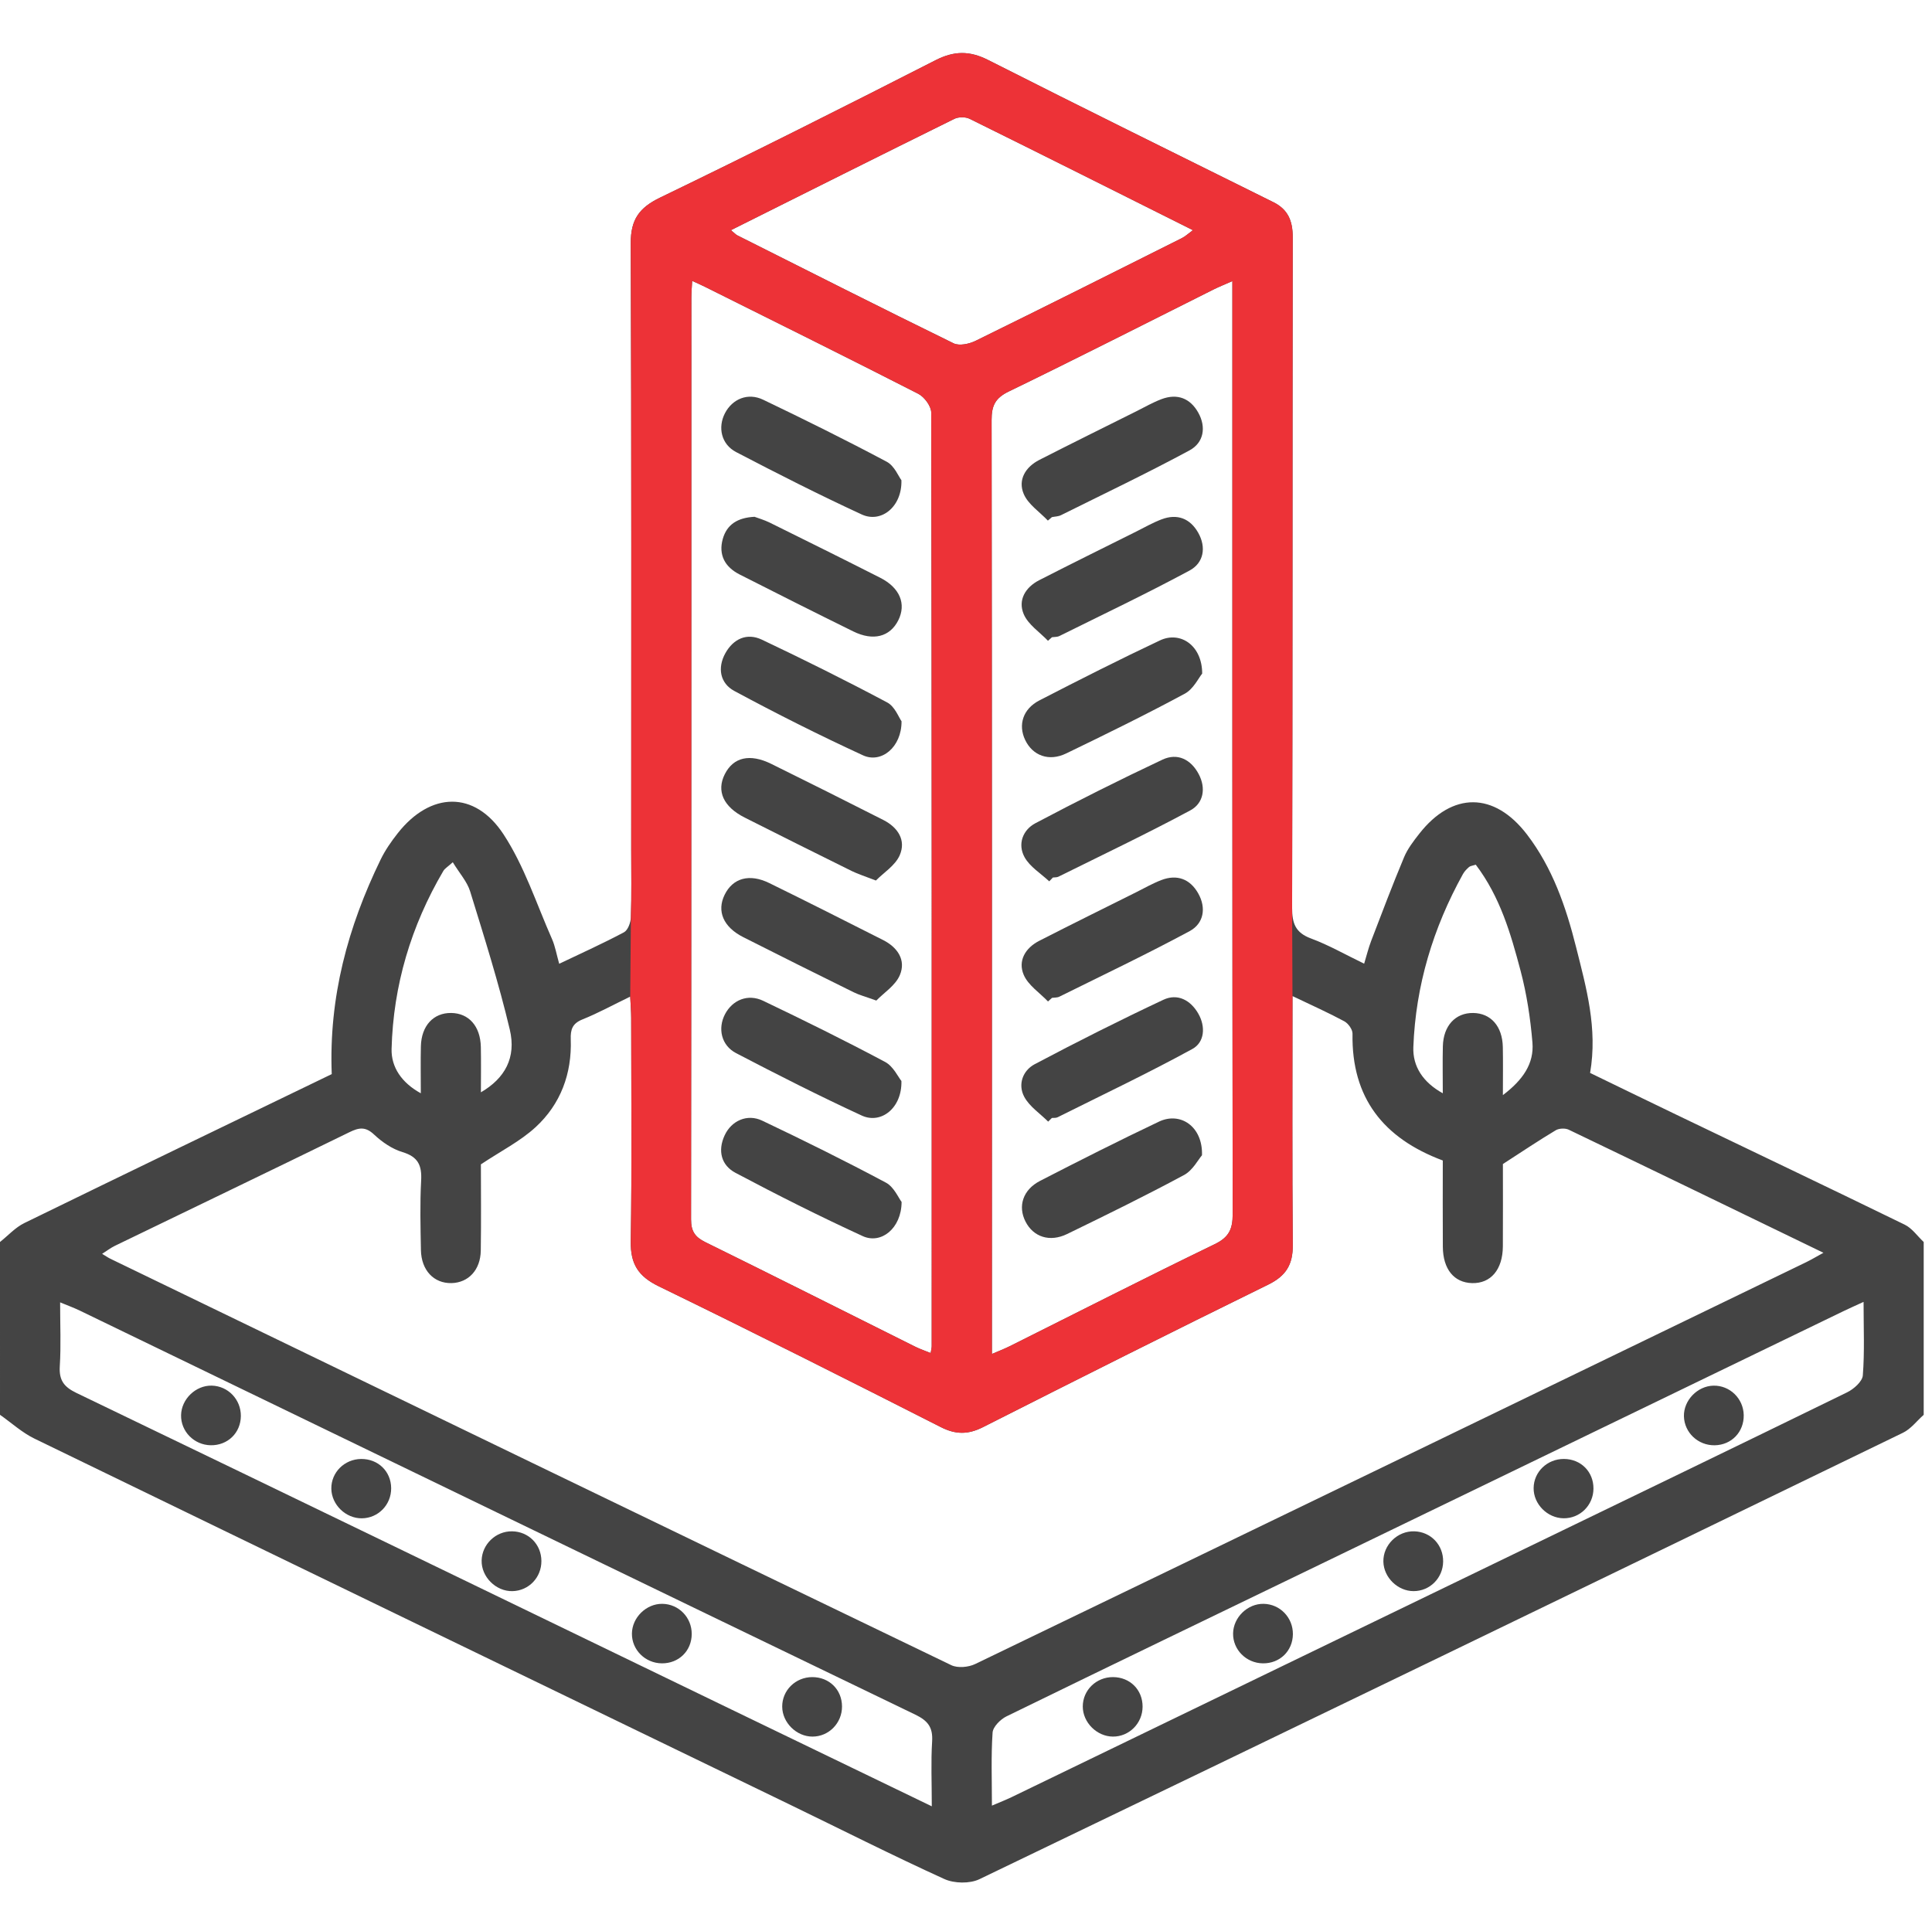 <?xml version="1.0" encoding="utf-8"?>
<!-- Generator: Adobe Illustrator 16.0.0, SVG Export Plug-In . SVG Version: 6.00 Build 0)  -->
<!DOCTYPE svg PUBLIC "-//W3C//DTD SVG 1.1//EN" "http://www.w3.org/Graphics/SVG/1.1/DTD/svg11.dtd">
<svg version="1.1" id="Layer_1" xmlns="http://www.w3.org/2000/svg" xmlns:xlink="http://www.w3.org/1999/xlink" x="0px" y="0px"
	 width="327.786px" height="327.689px" viewBox="0 0 327.786 327.689" enable-background="new 0 0 327.786 327.689"
	 xml:space="preserve">
<path fill-rule="evenodd" clip-rule="evenodd" fill="#444444" d="M0,210.743c1.369-1.087,2.596-2.466,4.13-3.214
	c17.43-8.516,34.907-16.935,52.154-25.273c-0.511-13.063,2.746-24.991,8.285-36.385c0.781-1.608,1.829-3.119,2.941-4.525
	c5.527-6.99,13.011-7.251,17.909,0.209c3.543,5.397,5.587,11.786,8.229,17.765c0.542,1.225,0.765,2.591,1.227,4.215
	c3.826-1.829,7.473-3.467,10.991-5.346c0.671-0.358,1.144-1.664,1.172-2.549c0.127-3.819,0.055-7.645,0.055-11.468
	c0-34.303,0.057-68.606-0.077-102.911c-0.015-3.996,1.419-6.012,4.986-7.735c15.663-7.569,31.207-15.391,46.703-23.299
	c3.168-1.616,5.791-1.645,8.96-0.039c16.077,8.143,32.242,16.11,48.385,24.121c2.502,1.242,3.281,3.205,3.276,5.948
	c-0.061,37.914-0.01,75.829-0.104,113.743c-0.007,2.684,0.556,4.262,3.217,5.247c2.969,1.098,5.752,2.7,9.007,4.27
	c0.421-1.386,0.731-2.668,1.199-3.888c1.816-4.74,3.612-9.49,5.571-14.17c0.604-1.442,1.609-2.748,2.586-3.995
	c5.598-7.144,12.714-7.121,18.263,0.122c4.342,5.669,6.627,12.307,8.336,19.119c1.725,6.874,3.684,13.76,2.379,21.35
	c4.836,2.343,9.761,4.747,14.702,7.121c12.898,6.199,25.819,12.354,38.68,18.628c1.253,0.611,2.153,1.943,3.218,2.94
	c0,9.774,0,19.55,0,29.323c-1.165,1.031-2.17,2.392-3.517,3.045c-52.194,25.325-104.41,50.605-156.69,75.751
	c-1.637,0.787-4.283,0.734-5.957-0.028c-8.875-4.04-17.584-8.451-26.365-12.703c-42.669-20.663-85.351-41.304-127.995-62.02
	c-2.109-1.023-3.91-2.682-5.854-4.045C0,230.292,0,220.517,0,210.743z M219.285,169.016c0,14.458-0.066,28.363,0.049,42.266
	c0.026,3.294-1.154,5.216-4.152,6.688c-16.188,7.948-32.308,16.037-48.396,24.186c-2.523,1.277-4.619,1.289-7.161,0
	c-15.9-8.069-31.823-16.094-47.856-23.892c-3.472-1.689-4.81-3.771-4.75-7.608c0.197-12.64,0.078-25.284,0.068-37.927
	c-0.001-1.099-0.096-2.197-0.162-3.624c-2.956,1.434-5.462,2.811-8.096,3.869c-1.712,0.689-2.054,1.696-1.994,3.397
	c0.202,5.814-1.717,10.987-5.976,14.899c-2.6,2.389-5.877,4.039-9.27,6.299c0,4.452,0.058,9.546-0.02,14.637
	c-0.051,3.285-2.095,5.444-4.966,5.512c-2.989,0.07-5.125-2.164-5.188-5.608c-0.072-3.93-0.176-7.869,0.037-11.789
	c0.139-2.576-0.517-4.036-3.166-4.831c-1.76-0.528-3.465-1.704-4.824-2.982c-1.451-1.365-2.547-1.191-4.157-0.406
	c-13.246,6.477-26.537,12.86-39.807,19.288c-0.698,0.337-1.323,0.824-2.173,1.363c0.674,0.404,1.019,0.648,1.394,0.83
	c47.546,23.017,95.089,46.039,142.679,68.966c1.087,0.522,2.911,0.356,4.049-0.193c47.008-22.67,93.979-45.419,140.95-68.166
	c0.876-0.425,1.713-0.93,2.97-1.617c-14.765-7.152-28.976-14.05-43.217-20.885c-0.598-0.286-1.64-0.24-2.207,0.1
	c-2.886,1.73-5.683,3.607-8.959,5.725c0,4.244,0.024,9.114-0.007,13.984c-0.026,3.934-2.055,6.312-5.229,6.223
	c-3.062-0.085-4.93-2.371-4.954-6.172c-0.031-4.877-0.007-9.753-0.007-14.633c-10.075-3.764-15.504-10.633-15.317-21.52
	c0.013-0.708-0.719-1.736-1.385-2.095C225.396,171.848,222.6,170.603,219.285,169.016z M117.434,47.658
	c-0.059,1.149-0.137,1.958-0.137,2.766c-0.006,52.163,0.007,104.327-0.052,156.492c-0.002,2.006,0.673,2.989,2.424,3.852
	c11.896,5.854,23.737,11.821,35.603,17.737c0.819,0.408,1.694,0.704,2.625,1.086c0.088-0.563,0.179-0.87,0.179-1.18
	c0.008-52.801,0.025-105.602-0.082-158.403c-0.001-1.089-1.166-2.659-2.203-3.19c-12-6.135-24.079-12.112-36.138-18.129
	C119.015,48.371,118.361,48.087,117.434,47.658z M168.289,229.743c1.199-0.518,2.148-0.877,3.051-1.328
	c11.58-5.783,23.112-11.664,34.761-17.306c2.405-1.165,3.042-2.562,3.038-5.086c-0.069-51.525-0.053-103.048-0.053-154.572
	c0-1.13,0-2.261,0-3.752c-1.32,0.584-2.281,0.964-3.203,1.424c-11.574,5.786-23.102,11.664-34.743,17.309
	c-2.299,1.116-2.909,2.41-2.905,4.839c0.071,51.63,0.054,103.259,0.054,154.889C168.289,227.218,168.289,228.275,168.289,229.743z
	 M158.089,306.497c0-4.028-0.16-7.54,0.057-11.027c0.147-2.376-0.722-3.499-2.849-4.524
	c-47.277-22.807-94.513-45.697-141.762-68.563c-1.008-0.488-2.067-0.868-3.335-1.396c0,3.841,0.162,7.352-0.056,10.84
	c-0.147,2.37,0.696,3.506,2.83,4.533c37.07,17.851,74.093,35.797,111.129,53.718C135.254,295.471,146.412,300.855,158.089,306.497z
	 M316.176,220.906c-1.515,0.696-2.477,1.122-3.422,1.578c-29.586,14.317-59.167,28.642-88.754,42.956
	c-17.751,8.587-35.521,17.138-53.239,25.795c-1.026,0.502-2.293,1.771-2.358,2.756c-0.269,3.998-0.112,8.026-0.112,12.391
	c1.326-0.571,2.388-0.981,3.409-1.475c28.345-13.717,56.685-27.441,85.027-41.162c18.895-9.148,37.801-18.271,56.66-27.493
	c1.126-0.551,2.582-1.833,2.662-2.869C316.362,229.395,316.176,225.369,316.176,220.906z M124.01,39.056
	c0.636,0.519,0.84,0.757,1.099,0.886c12.21,6.138,24.405,12.309,36.679,18.314c0.958,0.469,2.644,0.109,3.72-0.418
	c11.701-5.743,23.35-11.59,35.003-17.429c0.591-0.296,1.092-0.775,1.885-1.353c-12.847-6.426-25.344-12.7-37.88-18.893
	c-0.709-0.351-1.894-0.345-2.604,0.006C149.376,26.356,136.881,32.623,124.01,39.056z M76.819,146.305
	c-0.866,0.786-1.356,1.061-1.603,1.48c-5.475,9.321-8.496,19.411-8.779,30.195c-0.081,3.084,1.69,5.734,4.959,7.53
	c0-2.919-0.049-5.449,0.012-7.978c0.084-3.483,2.13-5.688,5.141-5.65c2.995,0.037,4.958,2.246,5.032,5.768
	c0.053,2.504,0.01,5.011,0.01,7.695c4.053-2.361,6.033-5.862,4.901-10.644c-1.869-7.905-4.332-15.674-6.726-23.445
	C79.261,149.611,77.979,148.205,76.819,146.305z M250.381,146.722c-0.571,0.186-0.929,0.207-1.141,0.394
	c-0.395,0.345-0.784,0.744-1.035,1.197c-5.063,9.14-8.025,18.927-8.415,29.367c-0.122,3.258,1.62,5.962,4.996,7.828
	c0-2.919-0.05-5.449,0.012-7.978c0.084-3.481,2.134-5.687,5.145-5.646c2.995,0.04,4.954,2.249,5.028,5.772
	c0.053,2.503,0.01,5.008,0.01,8.166c3.393-2.576,5.312-5.333,5.014-8.926c-0.341-4.101-0.968-8.235-2.021-12.208
	C256.322,158.459,254.536,152.214,250.381,146.722z"/>
<path fill-rule="evenodd" clip-rule="evenodd" fill="#ED3237" d="M106.924,169.104c0.066,1.427,0.161,2.525,0.162,3.624
	c0.01,12.643,0.129,25.287-0.068,37.927c-0.06,3.838,1.278,5.919,4.75,7.608c16.033,7.798,31.956,15.822,47.856,23.892
	c2.542,1.289,4.637,1.277,7.161,0c16.089-8.148,32.208-16.237,48.396-24.186c2.999-1.472,4.179-3.394,4.152-6.688
	c-0.115-13.903-0.049-27.809-0.049-42.266L219.221,154c0.095-37.914,0.044-75.829,0.104-113.743
	c0.005-2.744-0.774-4.706-3.276-5.948c-16.143-8.011-32.308-15.978-48.385-24.121c-3.169-1.605-5.792-1.577-8.96,0.039
	c-15.496,7.908-31.04,15.729-46.703,23.299c-3.567,1.723-5.001,3.739-4.986,7.735c0.134,34.304,0.077,68.607,0.077,102.911
	c0,3.824,0.072,7.649-0.055,11.468L106.924,169.104z M209.085,47.699c0,1.491,0,2.622,0,3.752c0,51.523-0.017,103.047,0.053,154.572
	c0.003,2.524-0.633,3.921-3.038,5.086c-11.648,5.642-23.181,11.522-34.761,17.306c-0.902,0.451-1.852,0.811-3.051,1.328
	c0-1.468,0-2.524,0-3.582c0-51.63,0.018-103.259-0.054-154.889c-0.003-2.429,0.606-3.723,2.905-4.839
	c11.641-5.646,23.169-11.523,34.743-17.309C206.804,48.663,207.765,48.284,209.085,47.699z M161.912,20.17
	c0.71-0.351,1.895-0.357,2.604-0.006c12.537,6.192,25.033,12.467,37.88,18.893c-0.793,0.577-1.294,1.056-1.885,1.353
	c-11.653,5.839-23.302,11.687-35.003,17.429c-1.076,0.528-2.761,0.887-3.72,0.418c-12.274-6.005-24.469-12.176-36.679-18.314
	c-0.259-0.129-0.463-0.368-1.099-0.886C136.881,32.623,149.376,26.356,161.912,20.17z M117.297,50.424
	c0-0.809,0.078-1.617,0.137-2.766c0.927,0.43,1.581,0.713,2.219,1.031c12.06,6.017,24.139,11.994,36.138,18.129
	c1.038,0.531,2.202,2.101,2.203,3.19c0.106,52.801,0.09,105.602,0.082,158.403c0,0.31-0.091,0.617-0.179,1.18
	c-0.931-0.382-1.806-0.678-2.625-1.086c-11.866-5.916-23.707-11.883-35.603-17.737c-1.751-0.862-2.426-1.846-2.424-3.852
	C117.304,154.75,117.292,102.587,117.297,50.424z"/>
<path fill-rule="evenodd" clip-rule="evenodd" fill="#444444" d="M148.604,149.408c-1.955-0.762-3.065-1.102-4.093-1.611
	c-6.07-3.001-12.13-6.023-18.174-9.076c-3.617-1.828-4.808-4.501-3.368-7.353c1.455-2.882,4.244-3.548,7.889-1.75
	c6.356,3.135,12.692,6.312,19.012,9.518c2.459,1.248,3.894,3.426,2.778,5.981C151.882,146.87,149.9,148.093,148.604,149.408z"/>
<path fill-rule="evenodd" clip-rule="evenodd" fill="#444444" d="M148.679,169.778c-1.877-0.678-2.905-0.944-3.837-1.405
	c-6.261-3.091-12.516-6.199-18.743-9.357c-3.391-1.72-4.521-4.416-3.153-7.198c1.392-2.831,4.205-3.632,7.581-1.974
	c6.457,3.168,12.879,6.412,19.296,9.66c2.459,1.244,3.927,3.397,2.844,5.959C151.921,167.226,149.944,168.469,148.679,169.778z"/>
<path fill-rule="evenodd" clip-rule="evenodd" fill="#444444" d="M152.935,183.423c0.122,4.592-3.454,7.376-6.729,5.866
	c-7.201-3.324-14.283-6.917-21.315-10.587c-2.531-1.321-3.142-4.205-1.889-6.604c1.262-2.416,3.879-3.522,6.471-2.284
	c6.965,3.331,13.893,6.751,20.704,10.382C151.564,180.937,152.383,182.75,152.935,183.423z"/>
<path fill-rule="evenodd" clip-rule="evenodd" fill="#444444" d="M152.936,81.487c0.123,4.534-3.454,7.321-6.729,5.81
	c-7.202-3.324-14.284-6.917-21.316-10.588c-2.531-1.32-3.143-4.203-1.89-6.604c1.259-2.414,3.881-3.523,6.469-2.284
	c7.059,3.381,14.077,6.857,20.985,10.534C151.748,79.045,152.45,80.845,152.936,81.487z"/>
<path fill-rule="evenodd" clip-rule="evenodd" fill="#444444" d="M152.968,203.949c-0.022,4.489-3.482,7.229-6.605,5.794
	c-7.301-3.356-14.492-6.973-21.59-10.742c-2.4-1.274-3.04-3.731-1.832-6.349c1.149-2.488,3.83-3.71,6.375-2.499
	c7.067,3.362,14.088,6.834,20.99,10.519C151.679,201.404,152.444,203.274,152.968,203.949z"/>
<path fill-rule="evenodd" clip-rule="evenodd" fill="#444444" d="M128.017,87.691c0.63,0.237,1.648,0.529,2.582,0.989
	c6.258,3.095,12.514,6.195,18.741,9.354c3.349,1.7,4.459,4.464,3.055,7.239c-1.409,2.783-4.239,3.536-7.625,1.869
	c-6.455-3.177-12.883-6.411-19.296-9.669c-2.464-1.252-3.611-3.315-2.842-6.041C123.308,89.035,125.101,87.835,128.017,87.691z"/>
<path fill-rule="evenodd" clip-rule="evenodd" fill="#444444" d="M152.956,122.384c0.028,4.405-3.434,7.21-6.543,5.779
	c-7.393-3.406-14.679-7.067-21.845-10.93c-2.399-1.292-2.891-3.91-1.495-6.405c1.36-2.431,3.636-3.498,6.194-2.285
	c7.167,3.398,14.275,6.933,21.274,10.661C151.822,119.886,152.484,121.733,152.956,122.384z"/>
<path fill-rule="evenodd" clip-rule="evenodd" fill="#444444" d="M203.964,114.297c-0.609,0.734-1.485,2.621-2.952,3.41
	c-6.61,3.56-13.357,6.871-20.121,10.139c-2.935,1.419-5.695,0.375-6.967-2.305c-1.207-2.541-0.37-5.254,2.41-6.688
	c6.77-3.491,13.569-6.935,20.457-10.185C200.269,107.026,203.968,109.529,203.964,114.297z"/>
<path fill-rule="evenodd" clip-rule="evenodd" fill="#444444" d="M178.014,149.547c-1.428-1.344-3.275-2.456-4.182-4.09
	c-1.22-2.197-0.329-4.625,1.83-5.768c7.104-3.759,14.295-7.369,21.568-10.792c2.535-1.193,4.812-0.044,6.133,2.431
	c1.278,2.396,0.842,4.964-1.409,6.175c-7.353,3.956-14.901,7.544-22.383,11.257c-0.27,0.133-0.624,0.097-0.937,0.139
	C178.427,149.116,178.22,149.332,178.014,149.547z"/>
<path fill-rule="evenodd" clip-rule="evenodd" fill="#444444" d="M177.806,169.932c-1.415-1.486-3.359-2.745-4.118-4.512
	c-1.026-2.394,0.276-4.573,2.625-5.777c5.462-2.796,10.968-5.51,16.457-8.25c1.42-0.709,2.808-1.509,4.286-2.07
	c2.662-1.009,4.851-0.167,6.229,2.256c1.41,2.482,0.947,5.126-1.449,6.417c-7.258,3.913-14.715,7.458-22.104,11.123
	c-0.36,0.179-0.829,0.138-1.247,0.198C178.259,169.523,178.033,169.728,177.806,169.932z"/>
<path fill-rule="evenodd" clip-rule="evenodd" fill="#444444" d="M177.834,190.319c-1.388-1.389-3.181-2.561-4.064-4.218
	c-1.106-2.078-0.262-4.444,1.773-5.522c7.197-3.809,14.475-7.477,21.845-10.939c2.385-1.119,4.597,0.05,5.915,2.349
	c1.275,2.223,1.064,4.87-0.998,5.998c-7.502,4.106-15.241,7.783-22.9,11.604c-0.264,0.132-0.624,0.074-0.939,0.105
	C178.254,189.903,178.045,190.111,177.834,190.319z"/>
<path fill-rule="evenodd" clip-rule="evenodd" fill="#444444" d="M203.932,196.024c-0.637,0.729-1.565,2.559-3.049,3.357
	c-6.519,3.507-13.172,6.771-19.833,10.008c-2.958,1.437-5.725,0.499-7.057-2.103c-1.335-2.606-0.456-5.41,2.471-6.917
	c6.679-3.438,13.385-6.83,20.17-10.051C200.269,188.594,204.087,191.147,203.932,196.024z"/>
<path fill-rule="evenodd" clip-rule="evenodd" fill="#444444" d="M177.782,88.332c-1.41-1.491-3.353-2.757-4.1-4.528
	c-1.013-2.396,0.299-4.566,2.651-5.768c5.464-2.792,10.968-5.507,16.458-8.248c1.42-0.709,2.807-1.513,4.287-2.068
	c2.665-0.996,4.85-0.147,6.217,2.286c1.4,2.49,0.918,5.118-1.477,6.412c-7.163,3.868-14.519,7.376-21.813,10.999
	c-0.455,0.226-1.022,0.225-1.537,0.33C178.239,87.942,178.011,88.138,177.782,88.332z"/>
<path fill-rule="evenodd" clip-rule="evenodd" fill="#444444" d="M177.803,108.735c-1.415-1.486-3.359-2.746-4.115-4.514
	c-1.024-2.394,0.279-4.572,2.629-5.774c5.462-2.796,10.967-5.51,16.458-8.251c1.419-0.709,2.807-1.509,4.284-2.068
	c2.662-1.008,4.852-0.165,6.227,2.261c1.409,2.483,0.943,5.125-1.453,6.415c-7.258,3.912-14.714,7.457-22.105,11.122
	c-0.36,0.179-0.828,0.138-1.246,0.199C178.255,108.328,178.028,108.532,177.803,108.735z"/>
<path fill-rule="evenodd" clip-rule="evenodd" fill="#444444" d="M35.742,245.232c-2.815-0.049-5.076-2.347-5.021-5.107
	c0.053-2.721,2.485-5.067,5.192-5.01c2.788,0.061,4.988,2.364,4.95,5.184C40.826,243.153,38.616,245.282,35.742,245.232z"/>
<path fill-rule="evenodd" clip-rule="evenodd" fill="#444444" d="M91.855,264.864c0.019,2.804-2.146,5.062-4.913,5.123
	c-2.803,0.062-5.302-2.435-5.226-5.218c0.076-2.739,2.396-4.961,5.15-4.933C89.673,259.866,91.837,262.046,91.855,264.864z"/>
<path fill-rule="evenodd" clip-rule="evenodd" fill="#444444" d="M61.384,257.63c-2.733,0.022-5.129-2.305-5.17-5.021
	c-0.042-2.758,2.224-5.021,5.053-5.049c2.88-0.028,5.073,2.099,5.098,4.945C66.391,255.326,64.172,257.608,61.384,257.63z"/>
<path fill-rule="evenodd" clip-rule="evenodd" fill="#444444" d="M112.365,272.14c2.791,0.03,5.01,2.31,4.994,5.131
	c-0.017,2.858-2.202,4.997-5.079,4.967c-2.82-0.028-5.096-2.298-5.067-5.055C107.242,274.461,109.645,272.111,112.365,272.14z"/>
<path fill-rule="evenodd" clip-rule="evenodd" fill="#444444" d="M137.849,294.668c-2.718,0.003-5.119-2.367-5.138-5.072
	c-0.02-2.768,2.253-5.012,5.085-5.022c2.889-0.01,5.053,2.12,5.062,4.983C142.865,292.375,140.622,294.666,137.849,294.668z"/>
<path fill-rule="evenodd" clip-rule="evenodd" fill="#444444" d="M290.701,235.121c2.778-0.063,5.084,2.174,5.141,4.983
	c0.058,2.87-2.068,5.087-4.923,5.133c-2.821,0.046-5.153-2.15-5.221-4.917C285.631,237.625,287.984,235.18,290.701,235.121z"/>
<path fill-rule="evenodd" clip-rule="evenodd" fill="#444444" d="M244.845,264.963c-0.031,2.801-2.248,5.02-5.014,5.022
	c-2.689,0.001-5.068-2.32-5.125-5.001c-0.06-2.829,2.392-5.233,5.25-5.148C242.758,259.919,244.876,262.141,244.845,264.963z"/>
<path fill-rule="evenodd" clip-rule="evenodd" fill="#444444" d="M265.352,247.557c2.878,0.019,5.02,2.183,4.997,5.046
	c-0.024,2.821-2.284,5.057-5.077,5.021c-2.741-0.033-5.096-2.407-5.075-5.113C260.217,249.746,262.515,247.538,265.352,247.557z"/>
<path fill-rule="evenodd" clip-rule="evenodd" fill="#444444" d="M214.252,282.238c-2.819-0.039-5.087-2.32-5.045-5.077
	c0.042-2.722,2.454-5.063,5.172-5.021c2.791,0.044,5,2.33,4.974,5.151C219.326,280.147,217.129,282.278,214.252,282.238z"/>
<path fill-rule="evenodd" clip-rule="evenodd" fill="#444444" d="M188.823,284.573c2.889,0.005,5.036,2.147,5.03,5.016
	c-0.007,2.818-2.265,5.095-5.038,5.078c-2.72-0.016-5.109-2.401-5.109-5.101C183.705,286.793,185.987,284.568,188.823,284.573z"/>
</svg>
